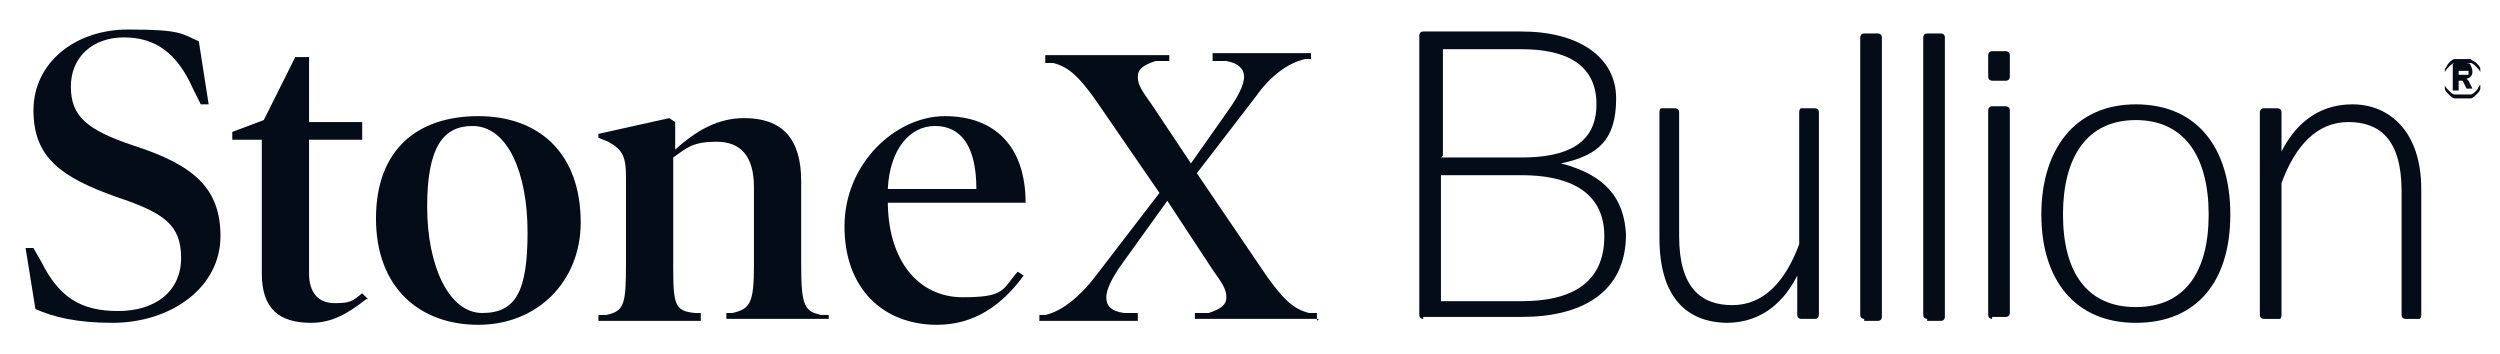 <?xml version="1.0" encoding="UTF-8"?>
<svg id="Layer_1" xmlns="http://www.w3.org/2000/svg" version="1.1" viewBox="0 0 127 18">
  <!-- Generator: Adobe Illustrator 30.0.0, SVG Export Plug-In . SVG Version: 2.1.1 Build 123)  -->
  <defs>
    <style>
      .st0 {
        fill: #040c17;
      }
    </style>
  </defs>
  <g>
    <path class="st0" d="M5.7,16.4c-1.8,0-3-.3-3.9-.7l-.5-3.1h.4l.4.7c.9,1.8,2,2.5,3.9,2.5s3.2-1,3.2-2.7-.9-2.3-3.3-3.1c-2.8-1-4.2-2-4.2-4.4S3.8,1.5,6.5,1.5s2.7.2,3.6.6l.5,3.2h-.4l-.4-.8c-.8-1.8-1.9-2.6-3.5-2.6s-2.7,1-2.7,2.5.8,2.2,3.2,3c3.1,1,4.4,2.2,4.4,4.6,0,2.6-2.5,4.4-5.5,4.4Z"/>
    <path class="st0" d="M18.6,15.2c-.9.7-1.7,1.2-2.8,1.2-1.6,0-2.5-.7-2.5-2.5v-6.8h-1.5v-.4l1.6-.6,1.6-3.2h.7v3.3h2.7v.9h-2.7v6.8c0,1,.5,1.5,1.3,1.5s.9-.1,1.4-.5l.3.3Z"/>
    <path class="st0" d="M24.3,16.5c-3,0-5.2-1.9-5.2-5.4s2.1-5.2,5.2-5.2,5.2,1.9,5.2,5.4c0,3-2.2,5.2-5.2,5.2ZM24,6.4c-1.5,0-2.3,1.1-2.3,4.1s1.1,5.4,2.8,5.4,2.3-1.1,2.3-4.1-1-5.4-2.8-5.4Z"/>
    <path class="st0" d="M42.1,16.2c-.5,0-1.7,0-2.6,0s-2.1,0-2.6,0v-.3h.3c.9-.2,1.1-.5,1.1-2.4v-4c0-1.6-.7-2.3-1.9-2.3s-1.5.3-2.2.8v5.6c0,1.9.1,2.2,1.1,2.3h.3v.4c-.5,0-1.7,0-2.6,0s-2.1,0-2.6,0v-.3h.4c.9-.2,1-.5,1-2.6v-4.4c0-1.1-.2-1.4-.9-1.8l-.5-.2v-.2l3.6-.8.3.2v1.4c1.1-1,2.2-1.6,3.5-1.6,1.9,0,2.9,1,2.9,3.2v4.3c0,2.1.2,2.3,1,2.5h.4v.3h0Z"/>
    <path class="st0" d="M45.1,10.2h0c0,3.1,1.6,4.9,3.8,4.9s2-.4,2.8-1.3l.3.2c-1.1,1.5-2.5,2.5-4.4,2.5-2.7,0-4.7-1.8-4.7-5s2.6-5.6,5.1-5.6,4.1,1.5,4.1,4.4h-7ZM49.6,9.6c0-2.2-.8-3.2-2.1-3.2s-2.3,1.2-2.4,3.2h4.5Z"/>
    <path class="st0" d="M67,16.2c-.4,0-2.2,0-2.9,0s-3.1,0-3.4,0v-.3h.7c.6-.2.9-.4.9-.8s-.2-.7-.7-1.4l-2.3-3.5-2.3,3.2c-.5.7-.8,1.3-.8,1.7s.2.7.9.8h.7v.4c-.4,0-2,0-2.7,0s-1.9,0-2.3,0v-.3h.3c.9-.2,1.8-1,2.5-1.9l3.3-4.3-3.3-4.8c-.8-1.1-1.3-1.6-2.1-1.8h-.4v-.4c.4,0,2.2,0,2.9,0s3,0,3.4,0v.3h-.7c-.6.2-.9.4-.9.8s.2.7.7,1.4l2,3,1.9-2.7c.5-.7.8-1.3.8-1.7s-.3-.7-.9-.8h-.7v-.4c.4,0,2,0,2.7,0s1.9,0,2.3,0v.3h-.3c-.9.2-1.8.9-2.5,1.9l-3,3.9,3.6,5.3c.8,1.1,1.3,1.6,2.1,1.8h.4v.4h0Z"/>
  </g>
  <g>
    <path class="st0" d="M72.3,16.2c0,0-.2,0-.2-.2v-7.5c0,0,0-6.7,0-6.7,0,0,0-.2.2-.2h5c2.9,0,4.8,1.3,4.8,3.4s-.9,2.9-2.8,3.3c2.3.6,3.2,1.8,3.3,3.6,0,3-2.3,4.2-5.3,4.2h-5ZM73.2,8h4.1c2.3,0,3.8-.7,3.8-2.7s-1.5-2.8-3.8-2.8h-4v5.4ZM73.3,15.3h4c2.5,0,4.2-.9,4.2-3.3s-2-3.1-4.2-3.1h-4.1v6.4Z"/>
    <path class="st0" d="M87.8,16.4c-2.2,0-3.5-1.4-3.5-4.3v-6.4c0,0,0-.2.1-.2h.7c0,0,.2,0,.2.2v4.4s0,1.9,0,1.9c0,2.6,1.1,3.5,2.7,3.5s2.7-1.2,3.4-3.1v-6.7c0,0,0-.2.1-.2h.7c0,0,.2,0,.2.2v4.5s0,5.8,0,5.8c0,0,0,.2-.2.2h-.7c0,0-.2,0-.2-.2v-2c-.6,1.2-1.7,2.4-3.6,2.4Z"/>
    <path class="st0" d="M94.7,16.2c0,0-.2,0-.2-.2v-7.2c0,0,0-6.9,0-6.9,0,0,0-.2.2-.2h.7c0,0,.2,0,.2.2v6.9s0,7.3,0,7.3c0,0,0,.2-.2.2h-.7Z"/>
    <path class="st0" d="M97.9,16.2c0,0-.2,0-.2-.2v-7.2c0,0,0-6.9,0-6.9,0,0,0-.2.2-.2h.7c0,0,.2,0,.2.2v6.9s0,7.3,0,7.3c0,0,0,.2-.2.2h-.7Z"/>
    <path class="st0" d="M101.2,4.1c0,0-.2,0-.2-.2v-1.1c0,0,0-.2.2-.2h.7c0,0,.2,0,.2.2v1.1c0,0,0,.2-.2.2h-.7ZM101.2,16.2c0,0-.2,0-.2-.2v-5.5s0-4.9,0-4.9c0,0,0-.2.2-.2h.7c0,0,.2,0,.2.2v4.8s0,5.5,0,5.5c0,0,0,.2-.2.2h-.7Z"/>
    <path class="st0" d="M108.5,16.4c-3.1,0-4.8-2.2-4.8-5.5s1.7-5.6,4.8-5.6,4.8,2.2,4.8,5.6-1.7,5.5-4.8,5.5ZM108.5,15.6c2.5,0,3.7-1.8,3.7-4.7s-1.2-4.8-3.7-4.8c-2.5,0-3.7,1.9-3.7,4.8s1.2,4.7,3.7,4.7Z"/>
    <path class="st0" d="M115,16.2c0,0-.2,0-.2-.2v-4.5s0-5.8,0-5.8c0,0,0-.2.2-.2h.7c0,0,.2,0,.2.2v2c.6-1.2,1.7-2.4,3.6-2.4s3.5,1.4,3.5,4.3v6.4c0,0,0,.2-.1.2h-.7c0,0-.2,0-.2-.2v-4.4s0-1.9,0-1.9c0-2.6-1.1-3.5-2.7-3.5s-2.7,1.2-3.4,3.1v6.7c0,0,0,.2-.1.2h-.7Z"/>
  </g>
  <path class="st0" d="M125.1,5c-.2,0-.3,0-.4,0-.1,0-.2-.1-.3-.2s-.2-.2-.2-.3c0-.1,0-.3,0-.4s0-.3,0-.4c0-.1.1-.2.2-.3s.2-.2.3-.2c.1,0,.3,0,.4,0s.3,0,.4,0c.1,0,.2.1.3.2.1.1.2.2.2.3,0,.1,0,.3,0,.4s0,.3,0,.4c0,.1-.1.2-.2.3-.1.1-.2.2-.3.2-.1,0-.3,0-.4,0ZM125.1,4.8c.1,0,.3,0,.4,0,.1,0,.2-.1.3-.2s.1-.2.2-.3c0-.1,0-.2,0-.4s0-.3,0-.4c0-.1-.1-.2-.2-.3s-.2-.1-.3-.2c-.1,0-.2,0-.4,0s-.3,0-.4,0c-.1,0-.2.1-.3.2s-.1.2-.2.3c0,.1,0,.2,0,.4s0,.3,0,.4c0,.1.1.2.2.3s.2.2.3.2c.1,0,.2,0,.4,0ZM124.6,4.5v-1.3h.6c.1,0,.3,0,.3.1,0,0,.1.2.1.3s0,.2-.1.3-.2.1-.3.1h0c0,0,.1,0,.1,0,0,0,0,0,.1.1l.2.4h-.3l-.2-.4s0,0,0,0c0,0,0,0-.1,0h-.1v.5h-.3ZM124.9,3.8h.3c0,0,.1,0,.2,0,0,0,0,0,0-.1s0-.1,0-.1c0,0-.1,0-.2,0h-.3v.4Z"/>
</svg>